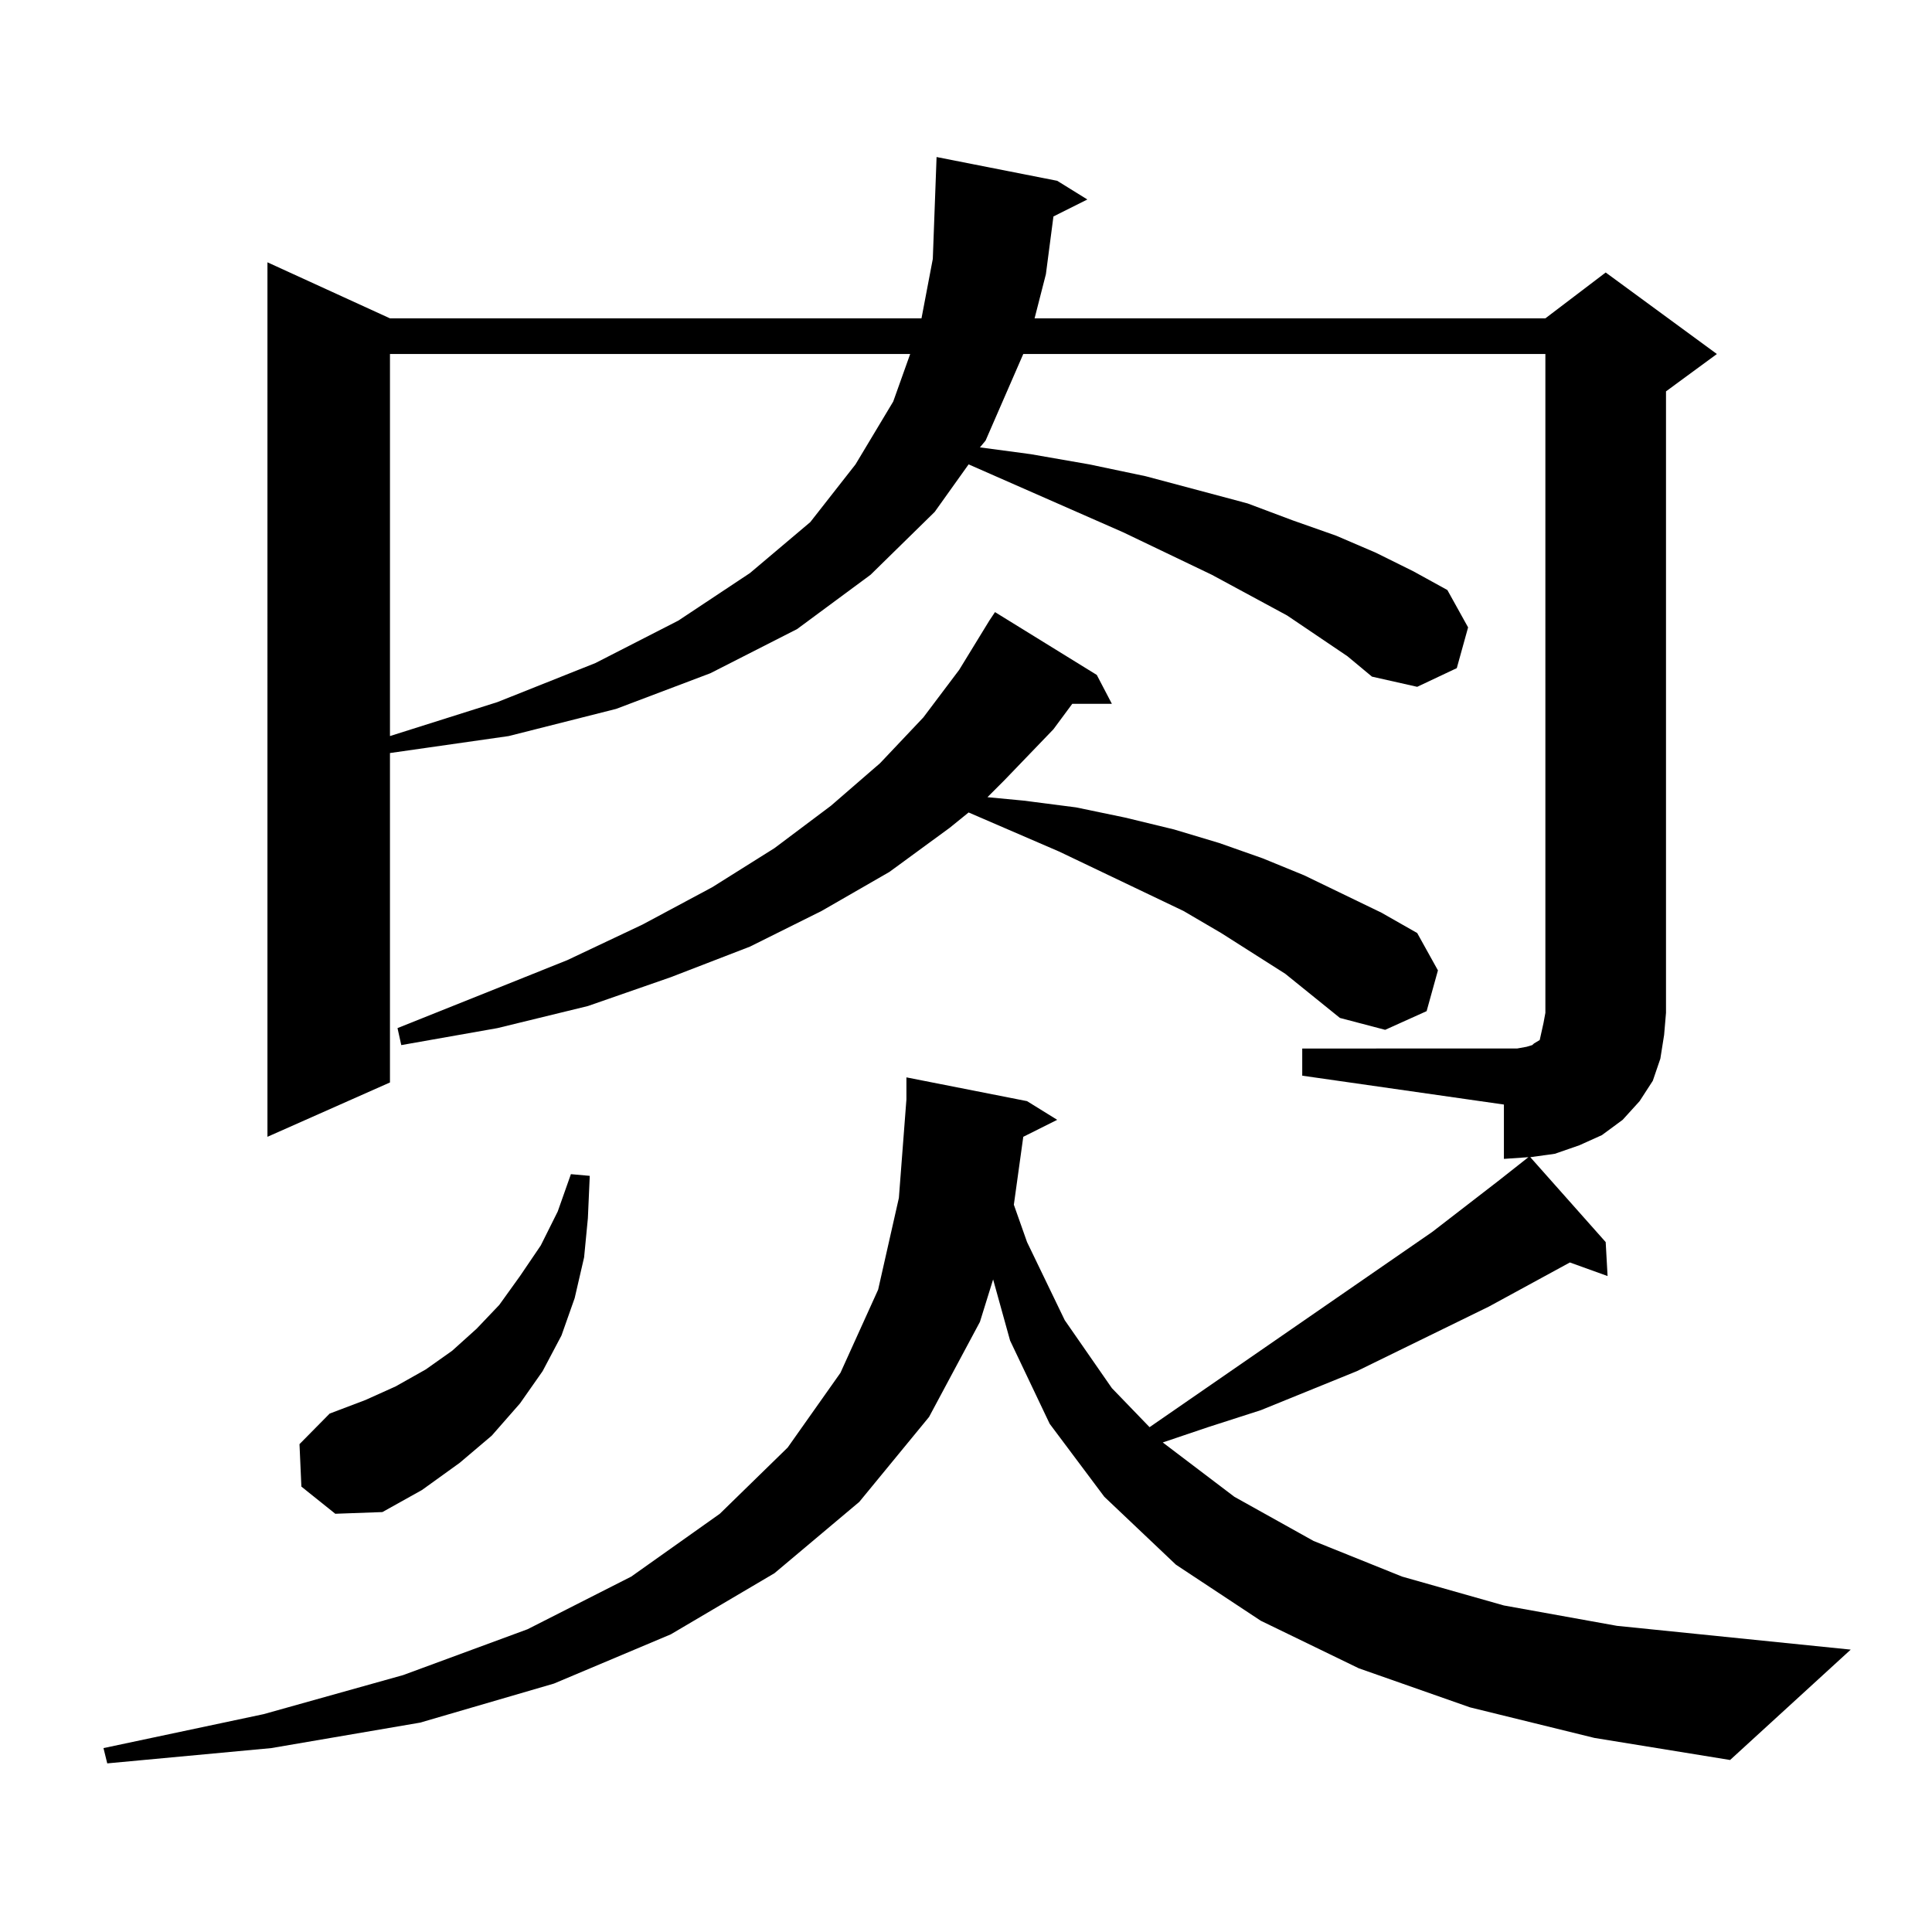 <?xml version="1.0" encoding="utf-8"?>
<!-- Generator: Adobe Illustrator 16.0.0, SVG Export Plug-In . SVG Version: 6.00 Build 0)  -->
<!DOCTYPE svg PUBLIC "-//W3C//DTD SVG 1.1//EN" "http://www.w3.org/Graphics/SVG/1.1/DTD/svg11.dtd">
<svg version="1.1" id="图层_1" xmlns="http://www.w3.org/2000/svg" xmlns:xlink="http://www.w3.org/1999/xlink" x="0px" y="0px"
	 width="1000px" height="1000px" viewBox="0 0 1000 1000" enable-background="new 0 0 1000 1000" xml:space="preserve">
<path d="M760.859,883.719l-57.56-20.215l-50.73-24.609l-43.901-29.004l-37.072-35.156l-28.292-37.793l-20.487-43.066l-8.78-31.641
	l-6.829,21.973l-26.341,49.219l-36.097,43.945l-43.901,36.914l-53.657,31.641l-60.486,25.488l-69.267,20.215l-77.071,13.184
	l-84.876,7.91l-1.951-7.91l82.925-17.578l72.193-20.215l64.389-23.73l53.657-27.246l45.853-32.52l35.121-34.277l27.316-38.672
	l19.512-43.066l10.731-47.461l3.902-50.977v-11.426l62.438,12.305l15.609,9.668l-17.561,8.789l-4.878,35.156l6.829,19.336
	l19.512,40.43l24.39,35.156l19.512,20.215l146.338-101.074l34.146-26.367l15.609-12.305l-12.683,0.879v-28.125l-104.388-14.941
	v-14.063H778.42h6.829l4.878-0.879l2.927-0.879l0.976-0.879l2.927-1.758l0.976-4.395l0.976-4.395l0.976-5.273V183.23H529.646
	l-19.512,44.824l-2.927,3.516l26.341,3.516l30.243,5.273l29.268,6.152l52.682,14.063l23.414,8.789l22.438,7.91l20.487,8.789
	l19.512,9.668l17.561,9.668l10.731,19.336l-5.854,21.094l-20.487,9.668l-23.414-5.273l-12.683-10.547l-31.219-21.094l-39.023-21.094
	l-45.853-21.973l-79.998-35.156l-17.561,24.609l-33.17,32.52l-38.048,28.125l-44.877,22.852l-48.779,18.457l-55.608,14.063
	l-61.462,8.789v-2.637v173.145l-63.413,28.125V135.77l63.413,29.004h275.115l5.854-30.762l1.951-52.734l62.438,12.305l15.609,9.668
	l-17.561,8.789l-3.902,29.883l-5.854,22.852h264.384l31.219-23.73l57.56,42.188l-26.341,19.336v321.68l-0.976,11.426l-1.951,12.305
	l-3.902,11.426l-6.829,10.547l-8.78,9.668l-10.731,7.91l-11.707,5.273l-12.683,4.395l-12.683,1.758l39.023,43.945l0.976,17.578
	l-19.512-7.031l-41.95,22.852l-68.291,33.398l-49.755,20.215l-27.316,8.789l-23.414,7.91l37.072,28.125l40.975,22.852l45.853,18.457
	l52.682,14.941l58.535,10.547l120.973,12.305l-62.438,57.129l-70.242-11.426L760.859,883.719z M155.996,769.461l-0.976-21.973
	l15.609-15.82l18.536-7.031l15.609-7.031l15.609-8.789l13.658-9.668l12.683-11.426l11.707-12.305l10.731-14.941l10.731-15.82
	l8.78-17.578l6.829-19.336l9.756,0.879l-0.976,21.973l-1.951,20.215l-4.878,21.094l-6.829,19.336l-9.756,18.457l-11.707,16.699
	l-14.634,16.699l-16.585,14.063l-19.512,14.063l-20.487,11.426l-24.39,0.879L155.996,769.461z M201.849,183.23v197.754
	l55.608-17.578l50.73-20.215l42.926-21.973l37.072-24.609l31.219-26.367l23.414-29.883l19.512-32.52l8.78-24.609H201.849z
	 M665.252,504.031l-33.17-21.094l-19.512-11.426l-64.389-30.762l-46.828-20.215l-9.756,7.91l-31.219,22.852l-35.121,20.215
	l-37.072,18.457l-40.975,15.82l-42.926,14.941l-46.828,11.426l-49.755,8.789l-1.951-8.789L293.554,497l39.023-18.457l36.097-19.336
	l32.194-20.215l29.268-21.973l25.365-21.973l22.438-23.73l18.536-24.609l15.609-25.488l2.927-4.395l52.682,32.52l7.805,14.941
	h-20.487l-9.756,13.184l-25.365,26.367l-8.78,8.789l18.536,1.758l27.316,3.516l25.365,5.273l25.365,6.152l23.414,7.031l22.438,7.91
	l21.463,8.789l39.999,19.336l18.536,10.547l10.731,19.336l-5.854,21.094l-21.463,9.668l-23.414-6.152L665.252,504.031z"/>
</svg>
